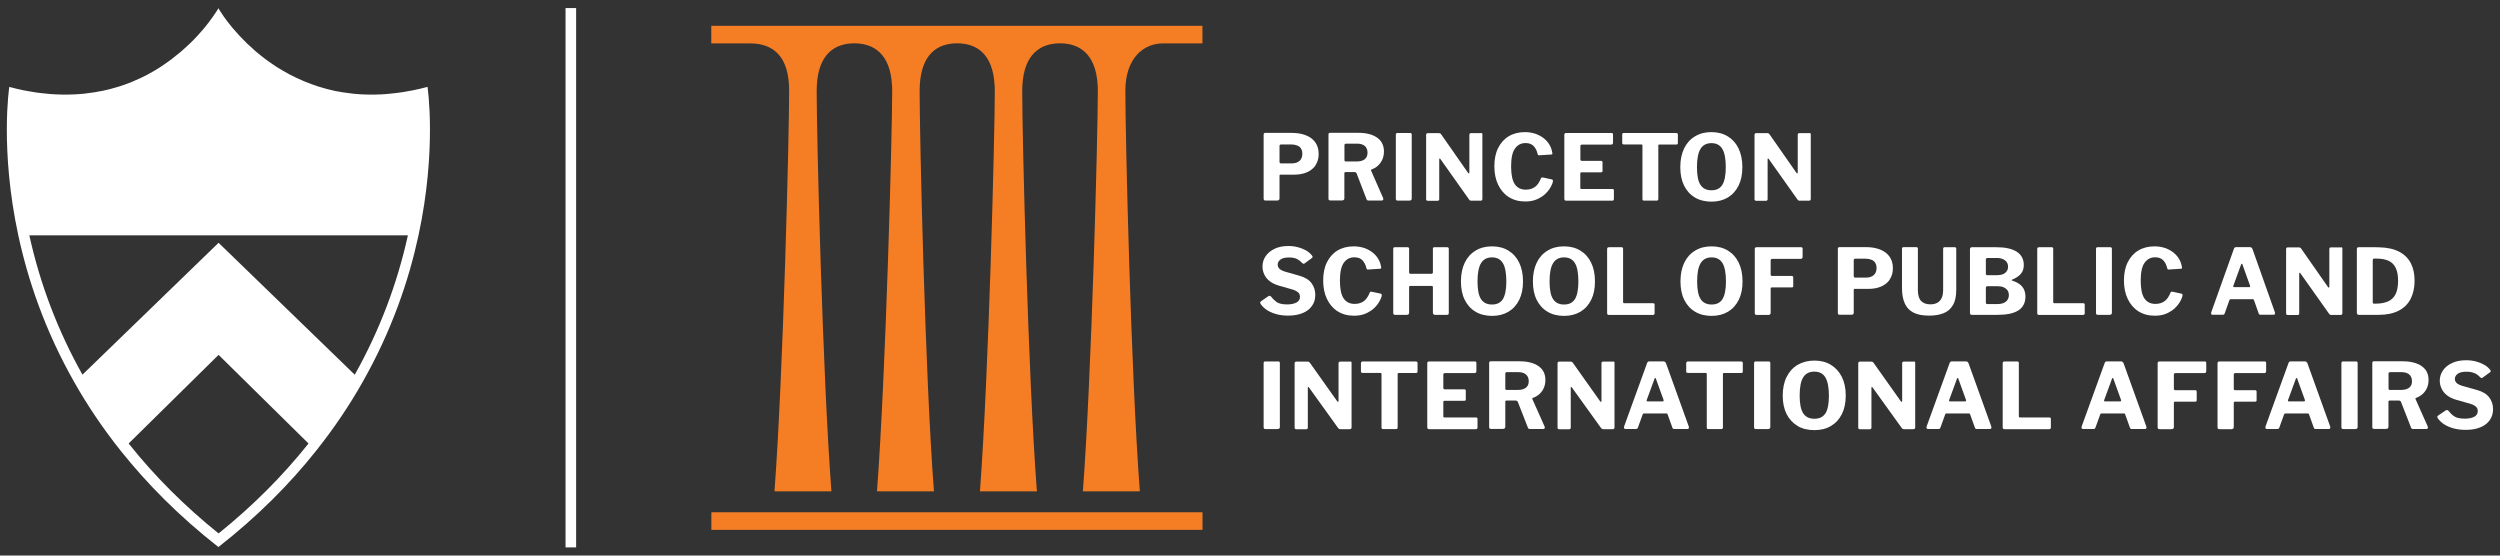 <svg width="288" height="64" viewBox="0 0 288 64" fill="none" xmlns="http://www.w3.org/2000/svg">
<rect x="0" y="0" width="288" height="64" fill="#333333" stroke="none"/>
<g clip-path="url(#clip0_1_53)">
<path d="M49.28 10C48.72 10.15 48.18 10.28 47.64 10.39C47.49 10.42 47.35 10.44 47.2 10.47C46.82 10.54 46.44 10.61 46.07 10.66C45.88 10.69 45.7 10.71 45.52 10.73C45.2 10.77 44.88 10.8 44.56 10.83C44.36 10.85 44.17 10.86 43.97 10.87C43.68 10.89 43.39 10.9 43.1 10.9C42.93 10.9 42.77 10.9 42.61 10.9C41.96 10.9 41.33 10.86 40.73 10.8C40.63 10.79 40.53 10.78 40.42 10.76C39.81 10.69 39.22 10.6 38.66 10.49C38.63 10.49 38.6 10.49 38.57 10.47C37.99 10.35 37.43 10.2 36.89 10.03C36.79 10 36.69 9.97 36.59 9.94C36.08 9.77 35.58 9.59 35.1 9.39C35 9.35 34.9 9.31 34.8 9.26C34.32 9.05 33.86 8.84 33.42 8.61C33.37 8.58 33.31 8.55 33.26 8.52C32.84 8.29 32.44 8.06 32.05 7.82C31.99 7.78 31.93 7.75 31.87 7.71C31.48 7.46 31.1 7.19 30.74 6.93C30.66 6.87 30.59 6.82 30.51 6.76C30.16 6.5 29.83 6.23 29.52 5.97C29.46 5.92 29.41 5.87 29.35 5.82C29.04 5.55 28.74 5.28 28.46 5.01C28.46 5.01 28.44 4.99 28.43 4.98C28.15 4.7 27.88 4.43 27.64 4.17C27.6 4.12 27.55 4.08 27.51 4.03C27.28 3.78 27.07 3.54 26.87 3.31C26.83 3.26 26.79 3.21 26.75 3.17C26.56 2.94 26.38 2.72 26.23 2.52C26.21 2.5 26.2 2.47 26.18 2.45C26.03 2.25 25.9 2.07 25.78 1.91C25.77 1.89 25.75 1.87 25.74 1.85C25.62 1.68 25.53 1.54 25.45 1.41C25.43 1.39 25.42 1.36 25.4 1.34C25.33 1.23 25.27 1.13 25.23 1.07C25.23 1.06 25.21 1.04 25.21 1.03C25.19 0.99 25.16 0.95 25.16 0.95C25.16 0.95 25.14 0.99 25.11 1.03C25.11 1.04 25.1 1.05 25.09 1.07C25.05 1.13 24.99 1.23 24.92 1.34C24.91 1.36 24.89 1.38 24.88 1.4C24.8 1.53 24.7 1.67 24.58 1.84C24.57 1.85 24.56 1.87 24.55 1.89C24.43 2.06 24.29 2.25 24.14 2.45C24.13 2.47 24.11 2.49 24.1 2.51C23.94 2.72 23.76 2.94 23.57 3.18C23.54 3.22 23.5 3.26 23.46 3.31C23.26 3.55 23.05 3.79 22.81 4.05C22.77 4.09 22.73 4.13 22.7 4.17C22.45 4.44 22.18 4.72 21.89 5C21.6 5.28 21.29 5.56 20.97 5.84C20.92 5.88 20.87 5.93 20.82 5.97C20.5 6.24 20.16 6.51 19.81 6.78C19.74 6.83 19.68 6.88 19.61 6.93C19.24 7.2 18.86 7.47 18.46 7.73C18.41 7.76 18.36 7.79 18.32 7.82C17.92 8.07 17.5 8.32 17.07 8.55C17.03 8.57 16.99 8.6 16.94 8.62C16.49 8.86 16.02 9.08 15.54 9.28C15.45 9.32 15.36 9.36 15.27 9.4C14.79 9.6 14.29 9.79 13.77 9.95C13.68 9.98 13.58 10.01 13.49 10.03C12.94 10.2 12.38 10.35 11.79 10.47C11.77 10.47 11.74 10.47 11.72 10.48C11.15 10.6 10.55 10.69 9.93 10.76C9.83 10.77 9.73 10.79 9.63 10.8C9.02 10.86 8.39 10.89 7.74 10.9C7.58 10.9 7.41 10.9 7.25 10.9C6.97 10.9 6.68 10.89 6.39 10.87C6.19 10.86 5.99 10.85 5.78 10.83C5.48 10.81 5.18 10.77 4.87 10.74C4.67 10.72 4.47 10.69 4.26 10.67C3.93 10.62 3.58 10.56 3.24 10.5C3.06 10.47 2.88 10.44 2.69 10.4C2.16 10.29 1.62 10.16 1.07 10.01C1.07 10.01 -0.03 17.17 2.11 27.12C3.21 32.23 5.17 38.07 8.57 44.05C10.06 46.68 11.83 49.33 13.93 51.96C16.95 55.74 20.64 59.48 25.16 63.02C29.68 59.48 33.38 55.75 36.39 51.96C38.49 49.33 40.26 46.68 41.75 44.05C45.15 38.07 47.11 32.23 48.21 27.12C50.35 17.17 49.25 10.01 49.25 10.01L49.28 10ZM35.46 51.19C32.52 54.88 29.06 58.33 25.18 61.45C21.3 58.33 17.84 54.88 14.9 51.19C14.87 51.16 14.85 51.12 14.82 51.09L25.18 40.88L35.54 51.09C35.54 51.09 35.49 51.16 35.46 51.19ZM40.86 43.16L25.18 27.97L9.5 43.16C6.68 38.14 4.62 32.75 3.38 27.11H46.99C45.75 32.74 43.69 38.14 40.87 43.16H40.86Z" fill="white"/>
<path d="M66.37 0.93H65.15V63.06H66.37V0.93Z" fill="white"/>
<path d="M151.55 19.05C151.31 19.4 150.97 19.67 150.55 19.85C150.13 20.03 149.64 20.12 149.08 20.12H147.51C147.43 20.12 147.4 20.16 147.4 20.24V22.86C147.4 23.02 147.31 23.1 147.13 23.1H145.79C145.71 23.1 145.65 23.08 145.62 23.05C145.59 23.02 145.57 22.96 145.57 22.89V15.51C145.57 15.38 145.63 15.31 145.74 15.31H148.87C149.43 15.31 149.94 15.4 150.4 15.57C150.86 15.74 151.23 16.01 151.5 16.37C151.77 16.73 151.91 17.18 151.91 17.73C151.91 18.25 151.79 18.68 151.54 19.04L151.55 19.05ZM149.88 17.11C149.78 16.95 149.63 16.84 149.43 16.76C149.23 16.68 149.01 16.64 148.76 16.64H147.6C147.47 16.64 147.4 16.7 147.4 16.82V18.62C147.4 18.75 147.45 18.82 147.55 18.82H148.83C149.2 18.82 149.49 18.72 149.71 18.53C149.93 18.33 150.03 18.06 150.03 17.72C150.03 17.47 149.98 17.27 149.87 17.12L149.88 17.11Z" fill="white"/>
<path d="M159.33 23.02C159.3 23.08 159.25 23.1 159.18 23.1H157.64C157.52 23.1 157.45 23.04 157.41 22.91L156.28 19.97C156.24 19.87 156.14 19.82 155.99 19.82H155C155 19.82 154.92 19.83 154.9 19.86C154.88 19.89 154.87 19.91 154.87 19.93V22.84C154.87 23.01 154.78 23.09 154.59 23.09H153.26C153.18 23.09 153.12 23.07 153.09 23.04C153.06 23.01 153.04 22.95 153.04 22.88V15.5C153.04 15.37 153.1 15.3 153.21 15.3H156.47C157.4 15.3 158.13 15.49 158.65 15.86C159.17 16.23 159.43 16.76 159.43 17.45C159.43 17.81 159.36 18.13 159.23 18.41C159.1 18.69 158.92 18.92 158.71 19.11C158.49 19.3 158.26 19.43 158 19.52C157.94 19.54 157.92 19.59 157.96 19.68L159.34 22.82C159.37 22.9 159.37 22.96 159.34 23.02H159.33ZM157.22 18.34C157.43 18.17 157.54 17.92 157.54 17.59C157.54 17.26 157.43 16.99 157.22 16.81C157 16.63 156.72 16.55 156.36 16.55H155.08C154.95 16.55 154.88 16.61 154.88 16.73V18.42C154.88 18.54 154.93 18.6 155.03 18.6H156.31C156.71 18.6 157.01 18.51 157.22 18.34Z" fill="white"/>
<path d="M162.46 15.32C162.57 15.32 162.63 15.38 162.63 15.51V22.86C162.63 22.95 162.61 23.02 162.56 23.05C162.51 23.08 162.44 23.11 162.35 23.11H161.03C160.94 23.11 160.88 23.09 160.85 23.06C160.82 23.03 160.8 22.97 160.8 22.89V15.52C160.8 15.39 160.86 15.32 160.97 15.32H162.46Z" fill="white"/>
<path d="M170.63 15.32C170.72 15.32 170.77 15.37 170.77 15.48V22.95C170.77 22.95 170.75 23.04 170.72 23.07C170.69 23.1 170.64 23.12 170.57 23.12H169.51C169.45 23.12 169.41 23.12 169.37 23.1C169.34 23.09 169.29 23.05 169.25 23L165.92 18.3C165.92 18.3 165.87 18.25 165.84 18.26C165.82 18.26 165.8 18.29 165.8 18.32V22.94C165.8 23.07 165.74 23.13 165.59 23.13H164.5C164.36 23.13 164.29 23.07 164.29 22.95V15.54C164.29 15.41 164.35 15.34 164.48 15.34H165.74C165.82 15.34 165.87 15.35 165.91 15.37C165.95 15.39 165.99 15.43 166.04 15.5L169.11 19.9C169.15 19.96 169.19 19.98 169.22 19.97C169.25 19.97 169.27 19.93 169.27 19.87V15.53C169.27 15.4 169.33 15.34 169.46 15.34H170.62L170.63 15.32Z" fill="white"/>
<path d="M176.83 15.39C177.18 15.51 177.5 15.67 177.78 15.88C178.06 16.09 178.29 16.34 178.46 16.61C178.64 16.89 178.75 17.19 178.81 17.52C178.84 17.63 178.84 17.71 178.83 17.74C178.81 17.78 178.77 17.8 178.71 17.8L177.3 17.89C177.24 17.89 177.2 17.88 177.18 17.85C177.16 17.83 177.15 17.79 177.13 17.73C177.05 17.37 176.9 17.07 176.68 16.83C176.46 16.6 176.15 16.48 175.75 16.48C175.23 16.48 174.82 16.69 174.52 17.12C174.22 17.54 174.08 18.23 174.08 19.17C174.08 20.11 174.22 20.79 174.5 21.21C174.78 21.63 175.21 21.85 175.77 21.85C176.17 21.85 176.52 21.75 176.81 21.55C177.1 21.35 177.34 21 177.53 20.51C177.56 20.45 177.63 20.43 177.76 20.45L178.78 20.67C178.78 20.67 178.85 20.7 178.87 20.73C178.9 20.76 178.91 20.83 178.89 20.94C178.86 21.09 178.79 21.26 178.69 21.45C178.59 21.65 178.46 21.85 178.29 22.05C178.12 22.26 177.92 22.45 177.67 22.62C177.42 22.79 177.14 22.94 176.81 23.05C176.48 23.16 176.11 23.21 175.69 23.21C174.97 23.21 174.35 23.04 173.81 22.7C173.28 22.36 172.87 21.88 172.58 21.27C172.29 20.66 172.15 19.95 172.15 19.15C172.15 18.35 172.29 17.64 172.58 17.06C172.87 16.48 173.27 16.02 173.8 15.7C174.33 15.38 174.96 15.22 175.68 15.22C176.08 15.22 176.46 15.28 176.81 15.39H176.83Z" fill="white"/>
<path d="M180.39 15.32H185.66C185.76 15.32 185.82 15.38 185.82 15.5V16.44C185.81 16.59 185.74 16.66 185.59 16.66H182.26C182.13 16.66 182.06 16.72 182.06 16.83V18.35C182.06 18.47 182.11 18.53 182.22 18.53H184.43C184.55 18.53 184.61 18.59 184.61 18.7V19.71C184.61 19.71 184.6 19.79 184.57 19.81C184.54 19.83 184.5 19.85 184.44 19.85H182.2C182.1 19.85 182.05 19.89 182.05 19.98V21.63C182.05 21.72 182.09 21.77 182.16 21.77H185.73C185.86 21.77 185.92 21.82 185.92 21.93V22.93C185.92 22.99 185.9 23.03 185.87 23.07C185.84 23.11 185.78 23.12 185.71 23.12H180.44C180.29 23.12 180.21 23.05 180.21 22.9V15.53C180.21 15.4 180.27 15.33 180.38 15.33L180.39 15.32Z" fill="white"/>
<path d="M186.87 15.51C186.87 15.45 186.89 15.41 186.92 15.37C186.95 15.33 187.01 15.32 187.08 15.32H193.08C193.16 15.32 193.21 15.34 193.24 15.37C193.27 15.4 193.29 15.45 193.29 15.51V16.49C193.29 16.59 193.23 16.65 193.1 16.65H191.15C191.07 16.65 191.04 16.68 191.04 16.75V22.91C191.04 23.04 190.98 23.11 190.86 23.11H189.37C189.27 23.11 189.21 23.05 189.21 22.93V16.78C189.21 16.69 189.17 16.64 189.1 16.64H187.08C186.95 16.64 186.88 16.59 186.88 16.48V15.5L186.87 15.51Z" fill="white"/>
<path d="M195.24 22.74C194.7 22.42 194.29 21.96 194 21.37C193.71 20.78 193.57 20.07 193.57 19.25C193.57 18.43 193.72 17.7 194.01 17.1C194.3 16.5 194.72 16.03 195.26 15.71C195.8 15.38 196.43 15.22 197.15 15.22C197.87 15.22 198.5 15.38 199.04 15.71C199.58 16.04 199.99 16.5 200.28 17.1C200.57 17.7 200.72 18.41 200.72 19.25C200.72 20.09 200.58 20.78 200.29 21.37C200 21.96 199.59 22.42 199.05 22.75C198.51 23.07 197.88 23.23 197.16 23.23C196.44 23.23 195.78 23.07 195.25 22.75L195.24 22.74ZM198.41 21.3C198.67 20.88 198.81 20.2 198.81 19.26C198.81 18.32 198.68 17.59 198.41 17.15C198.14 16.71 197.73 16.49 197.16 16.49C196.59 16.49 196.17 16.71 195.9 17.15C195.63 17.59 195.49 18.29 195.49 19.25C195.49 20.21 195.62 20.87 195.89 21.29C196.16 21.71 196.58 21.92 197.16 21.92C197.74 21.92 198.15 21.71 198.41 21.3Z" fill="white"/>
<path d="M208.46 15.32C208.55 15.32 208.6 15.37 208.6 15.48V22.95C208.6 22.95 208.58 23.04 208.55 23.07C208.52 23.1 208.47 23.12 208.4 23.12H207.34C207.28 23.12 207.24 23.12 207.2 23.1C207.17 23.09 207.12 23.05 207.08 23L203.75 18.3C203.75 18.3 203.7 18.25 203.67 18.26C203.65 18.26 203.63 18.29 203.63 18.32V22.94C203.63 23.07 203.57 23.13 203.42 23.13H202.33C202.19 23.13 202.12 23.07 202.12 22.95V15.54C202.12 15.41 202.18 15.34 202.31 15.34H203.57C203.65 15.34 203.7 15.35 203.74 15.37C203.78 15.39 203.82 15.43 203.87 15.5L206.94 19.9C206.98 19.96 207.02 19.98 207.05 19.97C207.08 19.97 207.1 19.93 207.1 19.87V15.53C207.1 15.4 207.16 15.34 207.29 15.34H208.45L208.46 15.32Z" fill="white"/>
<path d="M149.46 29.86C149.23 29.73 148.91 29.66 148.49 29.66C148.05 29.66 147.72 29.74 147.51 29.9C147.29 30.06 147.19 30.26 147.19 30.5C147.19 30.58 147.21 30.68 147.25 30.77C147.29 30.87 147.38 30.96 147.5 31.05C147.62 31.14 147.8 31.22 148.03 31.29L149.68 31.76C150.32 31.94 150.79 32.22 151.08 32.61C151.37 33 151.52 33.45 151.52 33.96C151.52 34.47 151.4 34.88 151.14 35.24C150.89 35.6 150.53 35.88 150.06 36.07C149.59 36.26 149.04 36.36 148.4 36.36C147.93 36.36 147.48 36.31 147.07 36.2C146.66 36.09 146.29 35.93 145.97 35.73C145.65 35.52 145.4 35.28 145.22 35.01C145.18 34.94 145.17 34.88 145.18 34.84C145.18 34.79 145.22 34.75 145.28 34.7L146.08 34.14C146.16 34.09 146.23 34.07 146.28 34.08C146.33 34.08 146.38 34.12 146.42 34.16C146.59 34.37 146.75 34.55 146.92 34.68C147.08 34.82 147.27 34.92 147.49 34.98C147.71 35.04 147.96 35.07 148.26 35.07C148.71 35.07 149.07 35 149.35 34.85C149.62 34.71 149.76 34.48 149.76 34.18C149.76 34.06 149.73 33.95 149.68 33.85C149.63 33.75 149.54 33.66 149.41 33.58C149.29 33.5 149.12 33.42 148.89 33.35L147.31 32.9C146.9 32.78 146.55 32.61 146.28 32.4C146 32.18 145.79 31.93 145.65 31.63C145.51 31.34 145.44 31.03 145.44 30.71C145.44 30.26 145.56 29.86 145.81 29.5C146.06 29.14 146.41 28.86 146.85 28.65C147.3 28.44 147.82 28.34 148.42 28.34C148.82 28.34 149.19 28.39 149.53 28.48C149.87 28.57 150.19 28.7 150.47 28.86C150.75 29.02 150.97 29.22 151.15 29.45C151.18 29.49 151.2 29.53 151.21 29.57C151.22 29.62 151.21 29.66 151.15 29.71L150.27 30.36C150.27 30.36 150.19 30.4 150.15 30.39C150.12 30.38 150.07 30.35 150 30.29C149.85 30.12 149.66 29.97 149.43 29.84L149.46 29.86Z" fill="white"/>
<path d="M157.11 28.55C157.46 28.67 157.78 28.83 158.06 29.04C158.34 29.25 158.57 29.5 158.74 29.77C158.92 30.05 159.03 30.35 159.09 30.68C159.12 30.79 159.12 30.87 159.11 30.9C159.09 30.94 159.05 30.96 158.99 30.96L157.58 31.05C157.52 31.05 157.48 31.04 157.46 31.01C157.44 30.99 157.43 30.95 157.41 30.89C157.33 30.53 157.18 30.23 156.96 29.99C156.74 29.76 156.43 29.64 156.03 29.64C155.51 29.64 155.1 29.85 154.8 30.28C154.5 30.7 154.36 31.39 154.36 32.33C154.36 33.27 154.5 33.95 154.78 34.37C155.06 34.79 155.49 35.01 156.05 35.01C156.45 35.01 156.8 34.91 157.09 34.71C157.38 34.51 157.62 34.16 157.81 33.67C157.84 33.61 157.91 33.59 158.04 33.61L159.06 33.83C159.06 33.83 159.13 33.86 159.15 33.89C159.18 33.92 159.19 33.99 159.17 34.1C159.14 34.25 159.07 34.42 158.97 34.61C158.87 34.81 158.74 35.01 158.57 35.21C158.4 35.42 158.2 35.61 157.95 35.78C157.7 35.95 157.42 36.1 157.09 36.21C156.76 36.32 156.39 36.37 155.97 36.37C155.25 36.37 154.63 36.2 154.09 35.86C153.56 35.52 153.15 35.04 152.86 34.43C152.57 33.82 152.43 33.11 152.43 32.31C152.43 31.51 152.57 30.8 152.86 30.22C153.15 29.64 153.55 29.18 154.08 28.86C154.61 28.54 155.24 28.38 155.96 28.38C156.36 28.38 156.74 28.44 157.09 28.55H157.11Z" fill="white"/>
<path d="M162.47 32.94C162.38 32.94 162.33 32.99 162.33 33.08V36.03C162.33 36.19 162.24 36.27 162.05 36.27H160.73C160.64 36.27 160.58 36.25 160.55 36.22C160.52 36.19 160.5 36.13 160.5 36.05V28.68C160.5 28.55 160.56 28.48 160.67 28.48H162.16C162.27 28.48 162.33 28.54 162.33 28.67V31.36C162.33 31.48 162.38 31.54 162.49 31.54H164.9C165.01 31.54 165.07 31.48 165.07 31.37V28.67C165.07 28.54 165.12 28.48 165.23 28.48H166.72C166.84 28.48 166.9 28.55 166.9 28.68V36.05C166.9 36.13 166.88 36.18 166.85 36.22C166.82 36.26 166.76 36.27 166.67 36.27H165.34C165.16 36.27 165.07 36.19 165.07 36.03V33.08C165.07 32.99 165.02 32.94 164.92 32.94H162.46H162.47Z" fill="white"/>
<path d="M169.97 35.9C169.43 35.58 169.02 35.12 168.73 34.53C168.44 33.94 168.3 33.23 168.3 32.41C168.3 31.59 168.45 30.86 168.74 30.26C169.03 29.66 169.45 29.19 169.99 28.87C170.53 28.54 171.16 28.38 171.88 28.38C172.6 28.38 173.23 28.54 173.77 28.87C174.31 29.2 174.72 29.66 175.01 30.26C175.3 30.86 175.45 31.57 175.45 32.41C175.45 33.25 175.31 33.94 175.02 34.53C174.73 35.12 174.32 35.58 173.78 35.91C173.24 36.23 172.61 36.39 171.89 36.39C171.17 36.39 170.51 36.23 169.98 35.91L169.97 35.9ZM173.13 34.46C173.39 34.04 173.53 33.36 173.53 32.42C173.53 31.48 173.4 30.75 173.13 30.31C172.86 29.87 172.45 29.65 171.88 29.65C171.31 29.65 170.89 29.87 170.62 30.31C170.35 30.75 170.21 31.45 170.21 32.41C170.21 33.37 170.34 34.03 170.61 34.45C170.88 34.87 171.3 35.08 171.88 35.08C172.46 35.08 172.87 34.87 173.13 34.46Z" fill="white"/>
<path d="M178.26 35.9C177.72 35.58 177.31 35.12 177.02 34.53C176.73 33.94 176.59 33.23 176.59 32.41C176.59 31.59 176.74 30.86 177.03 30.26C177.32 29.66 177.74 29.19 178.28 28.87C178.82 28.54 179.45 28.38 180.17 28.38C180.89 28.38 181.52 28.54 182.06 28.87C182.6 29.2 183.01 29.66 183.3 30.26C183.59 30.86 183.74 31.57 183.74 32.41C183.74 33.25 183.6 33.94 183.31 34.53C183.02 35.12 182.61 35.58 182.07 35.91C181.53 36.23 180.9 36.39 180.18 36.39C179.46 36.39 178.8 36.23 178.27 35.91L178.26 35.9ZM181.43 34.46C181.69 34.04 181.83 33.36 181.83 32.42C181.83 31.48 181.7 30.75 181.43 30.31C181.16 29.87 180.75 29.65 180.18 29.65C179.61 29.65 179.19 29.87 178.92 30.31C178.65 30.75 178.51 31.45 178.51 32.41C178.51 33.37 178.64 34.03 178.91 34.45C179.18 34.87 179.6 35.08 180.18 35.08C180.76 35.08 181.17 34.87 181.43 34.46Z" fill="white"/>
<path d="M185.32 28.48H186.81C186.92 28.48 186.98 28.54 186.98 28.67V34.79C186.98 34.88 187.02 34.93 187.09 34.93H190.42C190.55 34.93 190.61 34.98 190.61 35.09V36.09C190.61 36.15 190.59 36.19 190.56 36.23C190.53 36.27 190.48 36.28 190.41 36.28H185.37C185.28 36.28 185.22 36.26 185.19 36.23C185.16 36.2 185.14 36.14 185.14 36.06V28.69C185.14 28.56 185.2 28.49 185.31 28.49L185.32 28.48Z" fill="white"/>
<path d="M195.26 35.9C194.72 35.58 194.31 35.12 194.02 34.53C193.73 33.94 193.59 33.23 193.59 32.41C193.59 31.59 193.74 30.86 194.03 30.26C194.32 29.66 194.74 29.19 195.28 28.87C195.82 28.54 196.45 28.38 197.17 28.38C197.89 28.38 198.52 28.54 199.06 28.87C199.6 29.2 200.01 29.66 200.3 30.26C200.59 30.86 200.74 31.57 200.74 32.41C200.74 33.25 200.6 33.94 200.31 34.53C200.02 35.12 199.61 35.58 199.07 35.91C198.53 36.23 197.9 36.39 197.18 36.39C196.46 36.39 195.8 36.23 195.27 35.91L195.26 35.9ZM198.43 34.46C198.69 34.04 198.83 33.36 198.83 32.42C198.83 31.48 198.7 30.75 198.43 30.31C198.16 29.87 197.75 29.65 197.18 29.65C196.61 29.65 196.19 29.87 195.92 30.31C195.65 30.75 195.51 31.45 195.51 32.41C195.51 33.37 195.64 34.03 195.91 34.45C196.18 34.87 196.6 35.08 197.18 35.08C197.76 35.08 198.17 34.87 198.43 34.46Z" fill="white"/>
<path d="M202.32 28.48H207.5C207.6 28.48 207.66 28.54 207.66 28.66V29.6C207.65 29.75 207.58 29.82 207.44 29.82H204.18C204.05 29.82 203.98 29.88 203.98 29.99V31.62C203.98 31.73 204.03 31.79 204.14 31.79H206.41C206.52 31.79 206.58 31.85 206.58 31.96V32.96C206.58 33.06 206.53 33.11 206.42 33.11H204.13C204.03 33.11 203.98 33.16 203.98 33.25V36.04C203.98 36.2 203.89 36.28 203.71 36.28H202.38C202.29 36.28 202.23 36.26 202.2 36.23C202.17 36.2 202.15 36.14 202.15 36.06V28.69C202.15 28.56 202.21 28.49 202.32 28.49V28.48Z" fill="white"/>
<path d="M217.7 32.21C217.46 32.56 217.12 32.83 216.7 33.01C216.28 33.19 215.79 33.28 215.23 33.28H213.66C213.58 33.28 213.55 33.32 213.55 33.4V36.02C213.55 36.18 213.46 36.26 213.28 36.26H211.94C211.86 36.26 211.8 36.24 211.77 36.21C211.74 36.18 211.72 36.12 211.72 36.05V28.67C211.72 28.54 211.78 28.47 211.89 28.47H215.02C215.58 28.47 216.09 28.56 216.55 28.73C217.01 28.9 217.38 29.17 217.65 29.53C217.92 29.89 218.06 30.34 218.06 30.89C218.06 31.41 217.94 31.84 217.69 32.2L217.7 32.21ZM216.03 30.27C215.93 30.11 215.78 30 215.58 29.92C215.38 29.84 215.16 29.8 214.91 29.8H213.75C213.62 29.8 213.55 29.86 213.55 29.98V31.78C213.55 31.91 213.6 31.98 213.7 31.98H214.98C215.35 31.98 215.64 31.88 215.86 31.69C216.08 31.49 216.18 31.22 216.18 30.88C216.18 30.63 216.13 30.43 216.02 30.28L216.03 30.27Z" fill="white"/>
<path d="M224.98 35.14C224.73 35.58 224.37 35.9 223.9 36.08C223.43 36.27 222.88 36.36 222.23 36.36C221.47 36.36 220.86 36.24 220.41 36C219.95 35.76 219.62 35.4 219.42 34.93C219.21 34.46 219.11 33.87 219.11 33.18V28.68C219.11 28.54 219.17 28.47 219.28 28.47H220.78C220.88 28.47 220.94 28.53 220.94 28.66V33.42C220.94 33.99 221.06 34.41 221.31 34.67C221.56 34.93 221.91 35.06 222.37 35.06C222.66 35.06 222.92 35.01 223.14 34.9C223.36 34.79 223.54 34.61 223.66 34.37C223.78 34.13 223.85 33.8 223.85 33.39V28.68C223.85 28.55 223.9 28.48 224.01 28.48H225.2C225.3 28.48 225.36 28.54 225.36 28.67V33.38C225.36 34.12 225.24 34.7 224.98 35.14Z" fill="white"/>
<path d="M226.99 36.22C226.99 36.22 226.94 36.14 226.94 36.08V28.7C226.94 28.64 226.96 28.58 227 28.54C227.04 28.5 227.09 28.48 227.15 28.48H229.98C231 28.48 231.79 28.65 232.33 29C232.87 29.35 233.14 29.86 233.14 30.53C233.14 30.92 233.04 31.24 232.83 31.51C232.62 31.78 232.27 32.02 231.77 32.23C231.75 32.23 231.74 32.25 231.74 32.27C231.74 32.29 231.75 32.31 231.77 32.31C232.32 32.49 232.72 32.73 232.96 33.02C233.2 33.31 233.33 33.69 233.33 34.16C233.33 34.87 233.06 35.4 232.53 35.75C231.99 36.1 231.19 36.27 230.13 36.27H227.15C227.09 36.27 227.04 36.25 227 36.22H226.99ZM230.14 31.69C230.3 31.69 230.45 31.67 230.59 31.64C230.73 31.6 230.86 31.55 230.97 31.46C231.08 31.37 231.16 31.27 231.23 31.16C231.3 31.04 231.33 30.9 231.33 30.74C231.33 30.41 231.21 30.16 230.97 29.98C230.73 29.81 230.42 29.72 230.05 29.72H228.97C228.84 29.72 228.77 29.78 228.77 29.9V31.51C228.77 31.64 228.82 31.7 228.92 31.7H230.14V31.69ZM230.06 35.03C230.51 35.03 230.85 34.94 231.08 34.75C231.31 34.56 231.42 34.31 231.42 33.99C231.42 33.77 231.36 33.58 231.25 33.43C231.14 33.28 230.99 33.17 230.8 33.09C230.61 33.01 230.39 32.97 230.14 32.97H228.97C228.84 32.97 228.77 33.03 228.77 33.15V34.83C228.77 34.96 228.82 35.03 228.92 35.03H230.07H230.06Z" fill="white"/>
<path d="M234.87 28.48H236.36C236.47 28.48 236.53 28.54 236.53 28.67V34.79C236.53 34.88 236.57 34.93 236.64 34.93H239.97C240.1 34.93 240.16 34.98 240.16 35.09V36.09C240.16 36.15 240.14 36.19 240.11 36.23C240.08 36.27 240.03 36.28 239.96 36.28H234.92C234.83 36.28 234.77 36.26 234.74 36.23C234.71 36.2 234.69 36.14 234.69 36.06V28.69C234.69 28.56 234.75 28.49 234.86 28.49L234.87 28.48Z" fill="white"/>
<path d="M243.12 28.48C243.23 28.48 243.29 28.54 243.29 28.67V36.02C243.29 36.11 243.27 36.18 243.22 36.21C243.17 36.24 243.1 36.27 243.01 36.27H241.69C241.6 36.27 241.54 36.25 241.51 36.22C241.48 36.19 241.46 36.13 241.46 36.05V28.68C241.46 28.55 241.52 28.48 241.63 28.48H243.12Z" fill="white"/>
<path d="M249.36 28.55C249.71 28.67 250.03 28.83 250.31 29.04C250.59 29.25 250.82 29.5 250.99 29.77C251.17 30.05 251.28 30.35 251.34 30.68C251.37 30.79 251.37 30.87 251.36 30.9C251.34 30.94 251.3 30.96 251.24 30.96L249.83 31.05C249.77 31.05 249.73 31.04 249.71 31.01C249.69 30.99 249.68 30.95 249.66 30.89C249.58 30.53 249.43 30.23 249.21 29.99C248.99 29.76 248.68 29.64 248.28 29.64C247.76 29.64 247.35 29.85 247.05 30.28C246.75 30.7 246.61 31.39 246.61 32.33C246.61 33.27 246.75 33.95 247.03 34.37C247.31 34.79 247.74 35.01 248.3 35.01C248.7 35.01 249.05 34.91 249.34 34.71C249.63 34.51 249.87 34.16 250.06 33.67C250.09 33.61 250.16 33.59 250.29 33.61L251.31 33.83C251.31 33.83 251.38 33.86 251.4 33.89C251.43 33.92 251.44 33.99 251.42 34.1C251.39 34.25 251.32 34.42 251.22 34.61C251.12 34.81 250.99 35.01 250.82 35.21C250.65 35.42 250.45 35.61 250.2 35.78C249.95 35.95 249.67 36.1 249.34 36.21C249.01 36.32 248.64 36.37 248.22 36.37C247.5 36.37 246.88 36.2 246.34 35.86C245.81 35.52 245.4 35.04 245.11 34.43C244.82 33.82 244.68 33.11 244.68 32.31C244.68 31.51 244.82 30.8 245.11 30.22C245.4 29.64 245.8 29.18 246.33 28.86C246.86 28.54 247.49 28.38 248.21 28.38C248.61 28.38 248.99 28.44 249.34 28.55H249.36Z" fill="white"/>
<path d="M254.74 36.18C254.71 36.12 254.71 36.05 254.74 35.96L257.34 28.68C257.37 28.6 257.4 28.55 257.43 28.52C257.46 28.49 257.52 28.47 257.61 28.47H259.18C259.33 28.47 259.44 28.55 259.49 28.7L262.07 35.98C262.09 36.04 262.09 36.1 262.07 36.16C262.05 36.22 262.01 36.26 261.94 36.26H260.4C260.3 36.26 260.23 36.21 260.2 36.11L259.66 34.58C259.66 34.58 259.64 34.52 259.62 34.5C259.6 34.48 259.57 34.47 259.52 34.47H256.97C256.9 34.47 256.86 34.51 256.83 34.57L256.28 36.12C256.28 36.12 256.24 36.2 256.21 36.22C256.18 36.24 256.13 36.26 256.06 36.26H254.86C254.8 36.26 254.75 36.23 254.72 36.18H254.74ZM259.11 33.08C259.21 33.08 259.24 33.02 259.2 32.9L258.32 30.44C258.32 30.44 258.28 30.38 258.25 30.38C258.22 30.38 258.2 30.4 258.18 30.45L257.29 32.9C257.24 33.02 257.27 33.08 257.38 33.08H259.09H259.11Z" fill="white"/>
<path d="M269.7 28.48C269.79 28.48 269.84 28.53 269.84 28.64V36.11C269.84 36.11 269.82 36.2 269.79 36.23C269.76 36.26 269.71 36.28 269.64 36.28H268.58C268.52 36.28 268.48 36.28 268.44 36.26C268.41 36.25 268.36 36.21 268.32 36.16L264.99 31.46C264.99 31.46 264.94 31.41 264.91 31.42C264.89 31.42 264.87 31.45 264.87 31.48V36.1C264.87 36.23 264.81 36.29 264.66 36.29H263.57C263.43 36.29 263.36 36.23 263.36 36.11V28.7C263.36 28.57 263.42 28.5 263.55 28.5H264.81C264.89 28.5 264.94 28.51 264.98 28.53C265.02 28.55 265.06 28.59 265.11 28.66L268.18 33.06C268.22 33.12 268.26 33.14 268.29 33.13C268.32 33.13 268.34 33.09 268.34 33.03V28.69C268.34 28.56 268.4 28.5 268.53 28.5H269.69L269.7 28.48Z" fill="white"/>
<path d="M272.25 28.48H273.58C273.79 28.48 273.95 28.48 274.07 28.49C275.01 28.51 275.78 28.68 276.39 29C277 29.32 277.44 29.77 277.73 30.33C278.02 30.89 278.16 31.56 278.16 32.34C278.16 33.12 278.01 33.83 277.71 34.42C277.41 35.01 276.95 35.47 276.33 35.79C275.71 36.11 274.94 36.27 274.02 36.27H271.75C271.59 36.27 271.51 36.19 271.51 36.02V28.7C271.51 28.62 271.53 28.56 271.56 28.53C271.59 28.5 271.65 28.48 271.74 28.48H272.25ZM273.34 29.93V34.83C273.34 34.93 273.39 34.98 273.48 34.98H273.68C274.25 34.98 274.73 34.89 275.11 34.72C275.49 34.55 275.78 34.27 275.97 33.89C276.16 33.5 276.26 32.99 276.26 32.36C276.26 31.73 276.17 31.25 275.99 30.87C275.81 30.49 275.54 30.22 275.18 30.05C274.81 29.88 274.35 29.79 273.79 29.79H273.46C273.39 29.79 273.36 29.84 273.36 29.94L273.34 29.93Z" fill="white"/>
<path d="M147.27 41.64C147.38 41.64 147.44 41.7 147.44 41.83V49.18C147.44 49.27 147.42 49.34 147.37 49.37C147.32 49.4 147.25 49.43 147.15 49.43H145.81C145.72 49.43 145.66 49.41 145.62 49.38C145.59 49.35 145.57 49.29 145.57 49.21V41.84C145.57 41.71 145.63 41.64 145.74 41.64H147.26H147.27Z" fill="white"/>
<path d="M155.56 41.64C155.65 41.64 155.7 41.69 155.7 41.8V49.27C155.7 49.27 155.68 49.36 155.65 49.39C155.61 49.42 155.57 49.44 155.5 49.44H154.43C154.37 49.44 154.33 49.44 154.29 49.42C154.25 49.41 154.21 49.37 154.16 49.32L150.78 44.62C150.78 44.62 150.72 44.57 150.7 44.58C150.68 44.58 150.66 44.61 150.66 44.64V49.26C150.66 49.39 150.6 49.45 150.45 49.45H149.35C149.21 49.45 149.14 49.39 149.14 49.27V41.86C149.14 41.73 149.2 41.66 149.33 41.66H150.61C150.69 41.66 150.75 41.67 150.79 41.69C150.83 41.71 150.87 41.75 150.92 41.82L154.04 46.22C154.08 46.28 154.12 46.3 154.15 46.29C154.18 46.29 154.2 46.25 154.2 46.19V41.85C154.2 41.72 154.26 41.66 154.39 41.66H155.57L155.56 41.64Z" fill="white"/>
<path d="M156.79 41.83C156.79 41.77 156.81 41.73 156.84 41.69C156.88 41.65 156.93 41.64 157 41.64H163.09C163.17 41.64 163.22 41.66 163.25 41.69C163.28 41.72 163.3 41.77 163.3 41.83V42.81C163.3 42.91 163.24 42.97 163.11 42.97H161.13C161.05 42.97 161.01 43 161.01 43.07V49.23C161.01 49.36 160.95 49.43 160.83 49.43H159.31C159.2 49.43 159.15 49.37 159.15 49.25V43.1C159.15 43.01 159.11 42.96 159.03 42.96H156.98C156.85 42.96 156.78 42.91 156.78 42.8V41.82L156.79 41.83Z" fill="white"/>
<path d="M164.58 41.64H169.92C170.03 41.64 170.08 41.7 170.08 41.82V42.76C170.07 42.91 170 42.98 169.85 42.98H166.47C166.34 42.98 166.27 43.04 166.27 43.15V44.67C166.27 44.79 166.32 44.85 166.43 44.85H168.68C168.8 44.85 168.86 44.91 168.86 45.02V46.03C168.86 46.03 168.85 46.11 168.82 46.13C168.8 46.16 168.75 46.17 168.69 46.17H166.42C166.32 46.17 166.27 46.21 166.27 46.3V47.95C166.27 48.04 166.31 48.09 166.39 48.09H170.02C170.15 48.09 170.21 48.14 170.21 48.25V49.25C170.21 49.31 170.19 49.35 170.16 49.39C170.13 49.43 170.07 49.44 170 49.44H164.65C164.49 49.44 164.42 49.37 164.42 49.22V41.85C164.42 41.72 164.48 41.65 164.59 41.65L164.58 41.64Z" fill="white"/>
<path d="M177.94 49.34C177.91 49.4 177.86 49.42 177.79 49.42H176.23C176.11 49.42 176.03 49.36 176 49.23L174.85 46.29C174.81 46.19 174.71 46.14 174.55 46.14H173.54C173.54 46.14 173.46 46.15 173.44 46.18C173.42 46.21 173.41 46.23 173.41 46.25V49.16C173.41 49.33 173.31 49.41 173.12 49.41H171.77C171.69 49.41 171.63 49.39 171.6 49.36C171.57 49.33 171.55 49.27 171.55 49.2V41.82C171.55 41.69 171.61 41.62 171.72 41.62H175.03C175.98 41.62 176.71 41.81 177.24 42.18C177.77 42.55 178.03 43.08 178.03 43.77C178.03 44.13 177.96 44.45 177.83 44.73C177.7 45.01 177.52 45.24 177.3 45.43C177.08 45.62 176.84 45.75 176.58 45.84C176.52 45.86 176.5 45.91 176.54 46L177.94 49.14C177.97 49.22 177.97 49.28 177.94 49.34ZM175.79 44.66C176.01 44.49 176.11 44.24 176.11 43.91C176.11 43.58 176 43.31 175.78 43.13C175.56 42.95 175.27 42.87 174.91 42.87H173.61C173.48 42.87 173.41 42.93 173.41 43.05V44.74C173.41 44.86 173.46 44.92 173.56 44.92H174.86C175.26 44.92 175.57 44.83 175.79 44.66Z" fill="white"/>
<path d="M185.85 41.64C185.94 41.64 185.99 41.69 185.99 41.8V49.27C185.99 49.27 185.97 49.36 185.94 49.39C185.9 49.42 185.86 49.44 185.79 49.44H184.72C184.66 49.44 184.62 49.44 184.58 49.42C184.54 49.41 184.5 49.37 184.45 49.32L181.07 44.62C181.07 44.62 181.01 44.57 180.99 44.58C180.97 44.58 180.95 44.61 180.95 44.64V49.26C180.95 49.39 180.89 49.45 180.74 49.45H179.64C179.5 49.45 179.43 49.39 179.43 49.27V41.86C179.43 41.73 179.49 41.66 179.62 41.66H180.9C180.98 41.66 181.04 41.67 181.08 41.69C181.12 41.71 181.16 41.75 181.21 41.82L184.33 46.22C184.37 46.28 184.41 46.3 184.44 46.29C184.47 46.29 184.49 46.25 184.49 46.19V41.85C184.49 41.72 184.55 41.66 184.68 41.66H185.86L185.85 41.64Z" fill="white"/>
<path d="M187.1 49.34C187.07 49.28 187.07 49.21 187.1 49.12L189.74 41.84C189.77 41.76 189.8 41.71 189.84 41.68C189.88 41.65 189.94 41.63 190.02 41.63H191.61C191.77 41.63 191.87 41.71 191.93 41.86L194.55 49.14C194.57 49.2 194.57 49.26 194.55 49.32C194.53 49.39 194.49 49.42 194.42 49.42H192.86C192.75 49.42 192.69 49.37 192.66 49.27L192.11 47.74C192.11 47.74 192.09 47.68 192.07 47.66C192.05 47.64 192.02 47.63 191.97 47.63H189.38C189.31 47.63 189.26 47.67 189.24 47.73L188.68 49.28C188.68 49.28 188.64 49.36 188.61 49.38C188.58 49.4 188.53 49.42 188.46 49.42H187.24C187.18 49.42 187.13 49.39 187.1 49.34ZM191.54 46.24C191.64 46.24 191.67 46.18 191.64 46.06L190.75 43.6C190.75 43.6 190.71 43.54 190.68 43.54C190.65 43.54 190.63 43.56 190.61 43.61L189.71 46.06C189.66 46.18 189.69 46.24 189.81 46.24H191.55H191.54Z" fill="white"/>
<path d="M194.26 41.83C194.26 41.77 194.28 41.73 194.31 41.69C194.35 41.65 194.4 41.64 194.47 41.64H200.56C200.64 41.64 200.69 41.66 200.72 41.69C200.75 41.72 200.77 41.77 200.77 41.83V42.81C200.77 42.91 200.71 42.97 200.58 42.97H198.6C198.52 42.97 198.48 43 198.48 43.07V49.23C198.48 49.36 198.42 49.43 198.3 49.43H196.78C196.67 49.43 196.62 49.37 196.62 49.25V43.1C196.62 43.01 196.58 42.96 196.5 42.96H194.45C194.32 42.96 194.25 42.91 194.25 42.8V41.82L194.26 41.83Z" fill="white"/>
<path d="M203.77 41.64C203.88 41.64 203.94 41.7 203.94 41.83V49.18C203.94 49.27 203.92 49.34 203.87 49.37C203.82 49.4 203.75 49.43 203.65 49.43H202.31C202.22 49.43 202.16 49.41 202.12 49.38C202.09 49.35 202.07 49.29 202.07 49.21V41.84C202.07 41.71 202.13 41.64 202.24 41.64H203.76H203.77Z" fill="white"/>
<path d="M207.07 49.06C206.53 48.74 206.11 48.28 205.81 47.69C205.52 47.1 205.37 46.39 205.37 45.57C205.37 44.75 205.52 44.02 205.82 43.42C206.12 42.82 206.54 42.35 207.09 42.03C207.64 41.71 208.27 41.54 209.01 41.54C209.75 41.54 210.38 41.7 210.92 42.03C211.46 42.36 211.88 42.82 212.18 43.42C212.48 44.02 212.63 44.73 212.63 45.57C212.63 46.41 212.48 47.1 212.19 47.69C211.9 48.28 211.48 48.74 210.93 49.07C210.38 49.4 209.75 49.55 209.01 49.55C208.27 49.55 207.61 49.39 207.07 49.07V49.06ZM210.29 47.62C210.56 47.2 210.69 46.52 210.69 45.58C210.69 44.64 210.55 43.91 210.28 43.47C210.01 43.03 209.59 42.81 209.01 42.81C208.43 42.81 208 43.03 207.73 43.47C207.46 43.91 207.32 44.61 207.32 45.57C207.32 46.53 207.46 47.19 207.73 47.61C208 48.03 208.43 48.24 209.02 48.24C209.61 48.24 210.02 48.03 210.29 47.62Z" fill="white"/>
<path d="M220.49 41.64C220.58 41.64 220.63 41.69 220.63 41.8V49.27C220.63 49.27 220.61 49.36 220.58 49.39C220.54 49.42 220.5 49.44 220.43 49.44H219.36C219.3 49.44 219.26 49.44 219.22 49.42C219.18 49.41 219.14 49.37 219.09 49.32L215.71 44.62C215.71 44.62 215.65 44.57 215.63 44.58C215.61 44.58 215.59 44.61 215.59 44.64V49.26C215.59 49.39 215.53 49.45 215.38 49.45H214.28C214.14 49.45 214.07 49.39 214.07 49.27V41.86C214.07 41.73 214.13 41.66 214.26 41.66H215.54C215.62 41.66 215.68 41.67 215.72 41.69C215.76 41.71 215.8 41.75 215.85 41.82L218.97 46.22C219.01 46.28 219.05 46.3 219.08 46.29C219.11 46.29 219.13 46.25 219.13 46.19V41.85C219.13 41.72 219.19 41.66 219.32 41.66H220.5L220.49 41.64Z" fill="white"/>
<path d="M221.95 49.34C221.92 49.28 221.92 49.21 221.95 49.12L224.59 41.84C224.62 41.76 224.65 41.71 224.69 41.68C224.73 41.65 224.79 41.63 224.87 41.63H226.46C226.62 41.63 226.72 41.71 226.78 41.86L229.4 49.14C229.42 49.2 229.42 49.26 229.4 49.32C229.38 49.39 229.34 49.42 229.27 49.42H227.71C227.6 49.42 227.54 49.37 227.51 49.27L226.96 47.74C226.96 47.74 226.94 47.68 226.92 47.66C226.9 47.64 226.87 47.63 226.82 47.63H224.23C224.16 47.63 224.11 47.67 224.09 47.73L223.53 49.28C223.53 49.28 223.49 49.36 223.46 49.38C223.43 49.4 223.38 49.42 223.31 49.42H222.09C222.03 49.42 221.98 49.39 221.95 49.34ZM226.38 46.24C226.48 46.24 226.51 46.18 226.48 46.06L225.59 43.6C225.59 43.6 225.55 43.54 225.52 43.54C225.49 43.54 225.47 43.56 225.45 43.61L224.55 46.06C224.5 46.18 224.53 46.24 224.65 46.24H226.39H226.38Z" fill="white"/>
<path d="M230.88 41.64H232.4C232.51 41.64 232.57 41.7 232.57 41.83V47.95C232.57 48.04 232.61 48.09 232.69 48.09H236.07C236.2 48.09 236.26 48.14 236.26 48.25V49.25C236.26 49.31 236.24 49.35 236.21 49.39C236.18 49.43 236.13 49.44 236.06 49.44H230.95C230.86 49.44 230.8 49.42 230.76 49.39C230.73 49.36 230.71 49.3 230.71 49.22V41.85C230.71 41.72 230.77 41.65 230.88 41.65V41.64Z" fill="white"/>
<path d="M239.81 49.34C239.78 49.28 239.78 49.21 239.81 49.12L242.45 41.84C242.48 41.76 242.51 41.71 242.55 41.68C242.59 41.65 242.65 41.63 242.73 41.63H244.32C244.48 41.63 244.58 41.71 244.64 41.86L247.26 49.14C247.28 49.2 247.28 49.26 247.26 49.32C247.24 49.39 247.2 49.42 247.13 49.42H245.57C245.46 49.42 245.4 49.37 245.37 49.27L244.82 47.74C244.82 47.74 244.8 47.68 244.78 47.66C244.76 47.64 244.73 47.63 244.68 47.63H242.09C242.02 47.63 241.97 47.67 241.95 47.73L241.39 49.28C241.39 49.28 241.35 49.36 241.32 49.38C241.29 49.4 241.24 49.42 241.17 49.42H239.95C239.89 49.42 239.84 49.39 239.81 49.34ZM244.24 46.24C244.34 46.24 244.37 46.18 244.34 46.06L243.45 43.6C243.45 43.6 243.41 43.54 243.38 43.54C243.35 43.54 243.33 43.56 243.31 43.61L242.41 46.06C242.36 46.18 242.39 46.24 242.51 46.24H244.25H244.24Z" fill="white"/>
<path d="M248.74 41.64H254C254.11 41.64 254.16 41.7 254.16 41.82V42.76C254.15 42.91 254.08 42.98 253.94 42.98H250.63C250.5 42.98 250.43 43.04 250.43 43.15V44.78C250.43 44.89 250.48 44.95 250.59 44.95H252.89C253 44.95 253.06 45.01 253.06 45.12V46.12C253.06 46.22 253.01 46.27 252.9 46.27H250.58C250.48 46.27 250.43 46.32 250.43 46.41V49.2C250.43 49.36 250.34 49.44 250.15 49.44H248.8C248.71 49.44 248.65 49.42 248.61 49.39C248.58 49.36 248.56 49.3 248.56 49.22V41.85C248.56 41.72 248.62 41.65 248.73 41.65L248.74 41.64Z" fill="white"/>
<path d="M255.64 41.64H260.9C261.01 41.64 261.06 41.7 261.06 41.82V42.76C261.05 42.91 260.98 42.98 260.84 42.98H257.53C257.4 42.98 257.33 43.04 257.33 43.15V44.78C257.33 44.89 257.38 44.95 257.49 44.95H259.79C259.9 44.95 259.96 45.01 259.96 45.12V46.12C259.96 46.22 259.91 46.27 259.8 46.27H257.48C257.38 46.27 257.33 46.32 257.33 46.41V49.2C257.33 49.36 257.24 49.44 257.05 49.44H255.7C255.61 49.44 255.55 49.42 255.51 49.39C255.48 49.36 255.46 49.3 255.46 49.22V41.85C255.46 41.72 255.52 41.65 255.63 41.65L255.64 41.64Z" fill="white"/>
<path d="M260.99 49.34C260.96 49.28 260.96 49.21 260.99 49.12L263.63 41.84C263.66 41.76 263.69 41.71 263.73 41.68C263.77 41.65 263.83 41.63 263.91 41.63H265.5C265.66 41.63 265.76 41.71 265.82 41.86L268.44 49.14C268.46 49.2 268.46 49.26 268.44 49.32C268.42 49.39 268.38 49.42 268.31 49.42H266.75C266.64 49.42 266.58 49.37 266.55 49.27L266 47.74C266 47.74 265.98 47.68 265.96 47.66C265.94 47.64 265.91 47.63 265.86 47.63H263.27C263.2 47.63 263.15 47.67 263.13 47.73L262.57 49.28C262.57 49.28 262.53 49.36 262.5 49.38C262.47 49.4 262.42 49.42 262.35 49.42H261.13C261.07 49.42 261.02 49.39 260.99 49.34ZM265.42 46.24C265.52 46.24 265.55 46.18 265.52 46.06L264.63 43.6C264.63 43.6 264.59 43.54 264.56 43.54C264.53 43.54 264.51 43.56 264.49 43.61L263.59 46.06C263.54 46.18 263.57 46.24 263.69 46.24H265.43H265.42Z" fill="white"/>
<path d="M271.43 41.64C271.54 41.64 271.6 41.7 271.6 41.83V49.18C271.6 49.27 271.58 49.34 271.53 49.37C271.48 49.4 271.41 49.43 271.31 49.43H269.97C269.88 49.43 269.82 49.41 269.78 49.38C269.75 49.35 269.73 49.29 269.73 49.21V41.84C269.73 41.71 269.79 41.64 269.9 41.64H271.42H271.43Z" fill="white"/>
<path d="M279.68 49.34C279.65 49.4 279.6 49.42 279.53 49.42H277.97C277.85 49.42 277.77 49.36 277.74 49.23L276.59 46.29C276.55 46.19 276.45 46.14 276.29 46.14H275.28C275.28 46.14 275.2 46.15 275.18 46.18C275.16 46.21 275.15 46.23 275.15 46.25V49.16C275.15 49.33 275.05 49.41 274.86 49.41H273.51C273.43 49.41 273.37 49.39 273.34 49.36C273.31 49.33 273.29 49.27 273.29 49.2V41.82C273.29 41.69 273.35 41.62 273.46 41.62H276.77C277.72 41.62 278.45 41.81 278.98 42.18C279.51 42.55 279.77 43.08 279.77 43.77C279.77 44.13 279.7 44.45 279.57 44.73C279.44 45.01 279.26 45.24 279.04 45.43C278.82 45.62 278.58 45.75 278.32 45.84C278.26 45.86 278.24 45.91 278.28 46L279.68 49.14C279.71 49.22 279.71 49.28 279.68 49.34ZM277.54 44.66C277.76 44.49 277.86 44.24 277.86 43.91C277.86 43.58 277.75 43.31 277.53 43.13C277.31 42.95 277.02 42.87 276.66 42.87H275.36C275.23 42.87 275.16 42.93 275.16 43.05V44.74C275.16 44.86 275.21 44.92 275.31 44.92H276.61C277.01 44.92 277.32 44.83 277.54 44.66Z" fill="white"/>
<path d="M285.11 43.02C284.88 42.89 284.55 42.82 284.13 42.82C283.68 42.82 283.35 42.9 283.13 43.06C282.91 43.22 282.8 43.42 282.8 43.66C282.8 43.74 282.82 43.84 282.86 43.93C282.9 44.03 282.99 44.12 283.11 44.21C283.24 44.3 283.42 44.38 283.65 44.45L285.33 44.92C285.98 45.1 286.45 45.38 286.75 45.77C287.05 46.16 287.2 46.61 287.2 47.12C287.2 47.63 287.07 48.04 286.82 48.4C286.57 48.76 286.2 49.04 285.73 49.23C285.26 49.43 284.69 49.52 284.04 49.52C283.56 49.52 283.11 49.47 282.69 49.36C282.27 49.25 281.9 49.09 281.58 48.89C281.26 48.68 281.01 48.44 280.82 48.17C280.78 48.1 280.77 48.04 280.78 48C280.78 47.95 280.82 47.91 280.89 47.86L281.71 47.3C281.79 47.25 281.86 47.23 281.92 47.24C281.97 47.24 282.02 47.28 282.06 47.32C282.23 47.53 282.4 47.71 282.56 47.84C282.73 47.98 282.92 48.08 283.14 48.14C283.36 48.2 283.62 48.23 283.93 48.23C284.39 48.23 284.76 48.16 285.03 48.01C285.31 47.87 285.44 47.64 285.44 47.34C285.44 47.22 285.41 47.11 285.36 47.01C285.3 46.91 285.21 46.82 285.09 46.74C284.97 46.66 284.79 46.58 284.57 46.51L282.97 46.06C282.55 45.94 282.2 45.77 281.92 45.56C281.64 45.34 281.42 45.09 281.28 44.79C281.14 44.49 281.06 44.19 281.06 43.87C281.06 43.42 281.19 43.02 281.44 42.66C281.69 42.3 282.04 42.02 282.5 41.81C282.96 41.6 283.49 41.5 284.1 41.5C284.5 41.5 284.88 41.55 285.23 41.64C285.58 41.73 285.9 41.86 286.18 42.02C286.46 42.18 286.69 42.38 286.87 42.61C286.9 42.65 286.92 42.69 286.93 42.73C286.94 42.78 286.93 42.82 286.87 42.87L285.98 43.52C285.98 43.52 285.9 43.56 285.86 43.55C285.82 43.54 285.78 43.51 285.71 43.45C285.55 43.28 285.36 43.13 285.13 43L285.11 43.02Z" fill="white"/>
<path d="M133.97 5C131.69 5 129.64 6.75 129.64 10.46C129.64 15.58 130.28 43.14 131.31 56.6H124.75C125.76 43.16 126.47 15.58 126.47 10.46C126.47 10.24 126.47 10.03 126.45 9.82C126.25 6.19 124.34 4.99 122.12 4.99C119.9 4.99 117.98 6.18 117.78 9.82C117.77 10.03 117.76 10.24 117.76 10.46C117.76 15.58 118.42 43.14 119.45 56.6H112.89C113.9 43.16 114.6 15.58 114.6 10.46C114.6 10.24 114.6 10.03 114.58 9.82C114.38 6.17 112.47 4.98 110.24 4.99C108.01 5 106.16 6.2 105.96 9.82C105.95 10.03 105.94 10.24 105.94 10.46C105.94 15.58 106.56 43.14 107.59 56.6H101.03C102.04 43.16 102.78 15.58 102.78 10.46C102.78 10.24 102.78 10.03 102.76 9.82C102.56 6.19 100.64 4.99 98.42 4.99C96.2 4.99 94.3 6.18 94.1 9.82C94.09 10.03 94.08 10.24 94.08 10.46C94.08 15.58 94.75 43.14 95.78 56.6H89.22C90.23 43.16 90.91 15.58 90.91 10.46C90.91 6.4 89.02 5.01 86.42 5H81.94V2.97H138.52V5H133.95H133.97ZM81.95 61.04H138.53V59.01H81.95V61.04Z" fill="#F57E25"/>
</g>
<defs>
<clipPath id="clip0_1_53">
<rect width="288" height="64" fill="white"/>
</clipPath>
</defs>
</svg>
